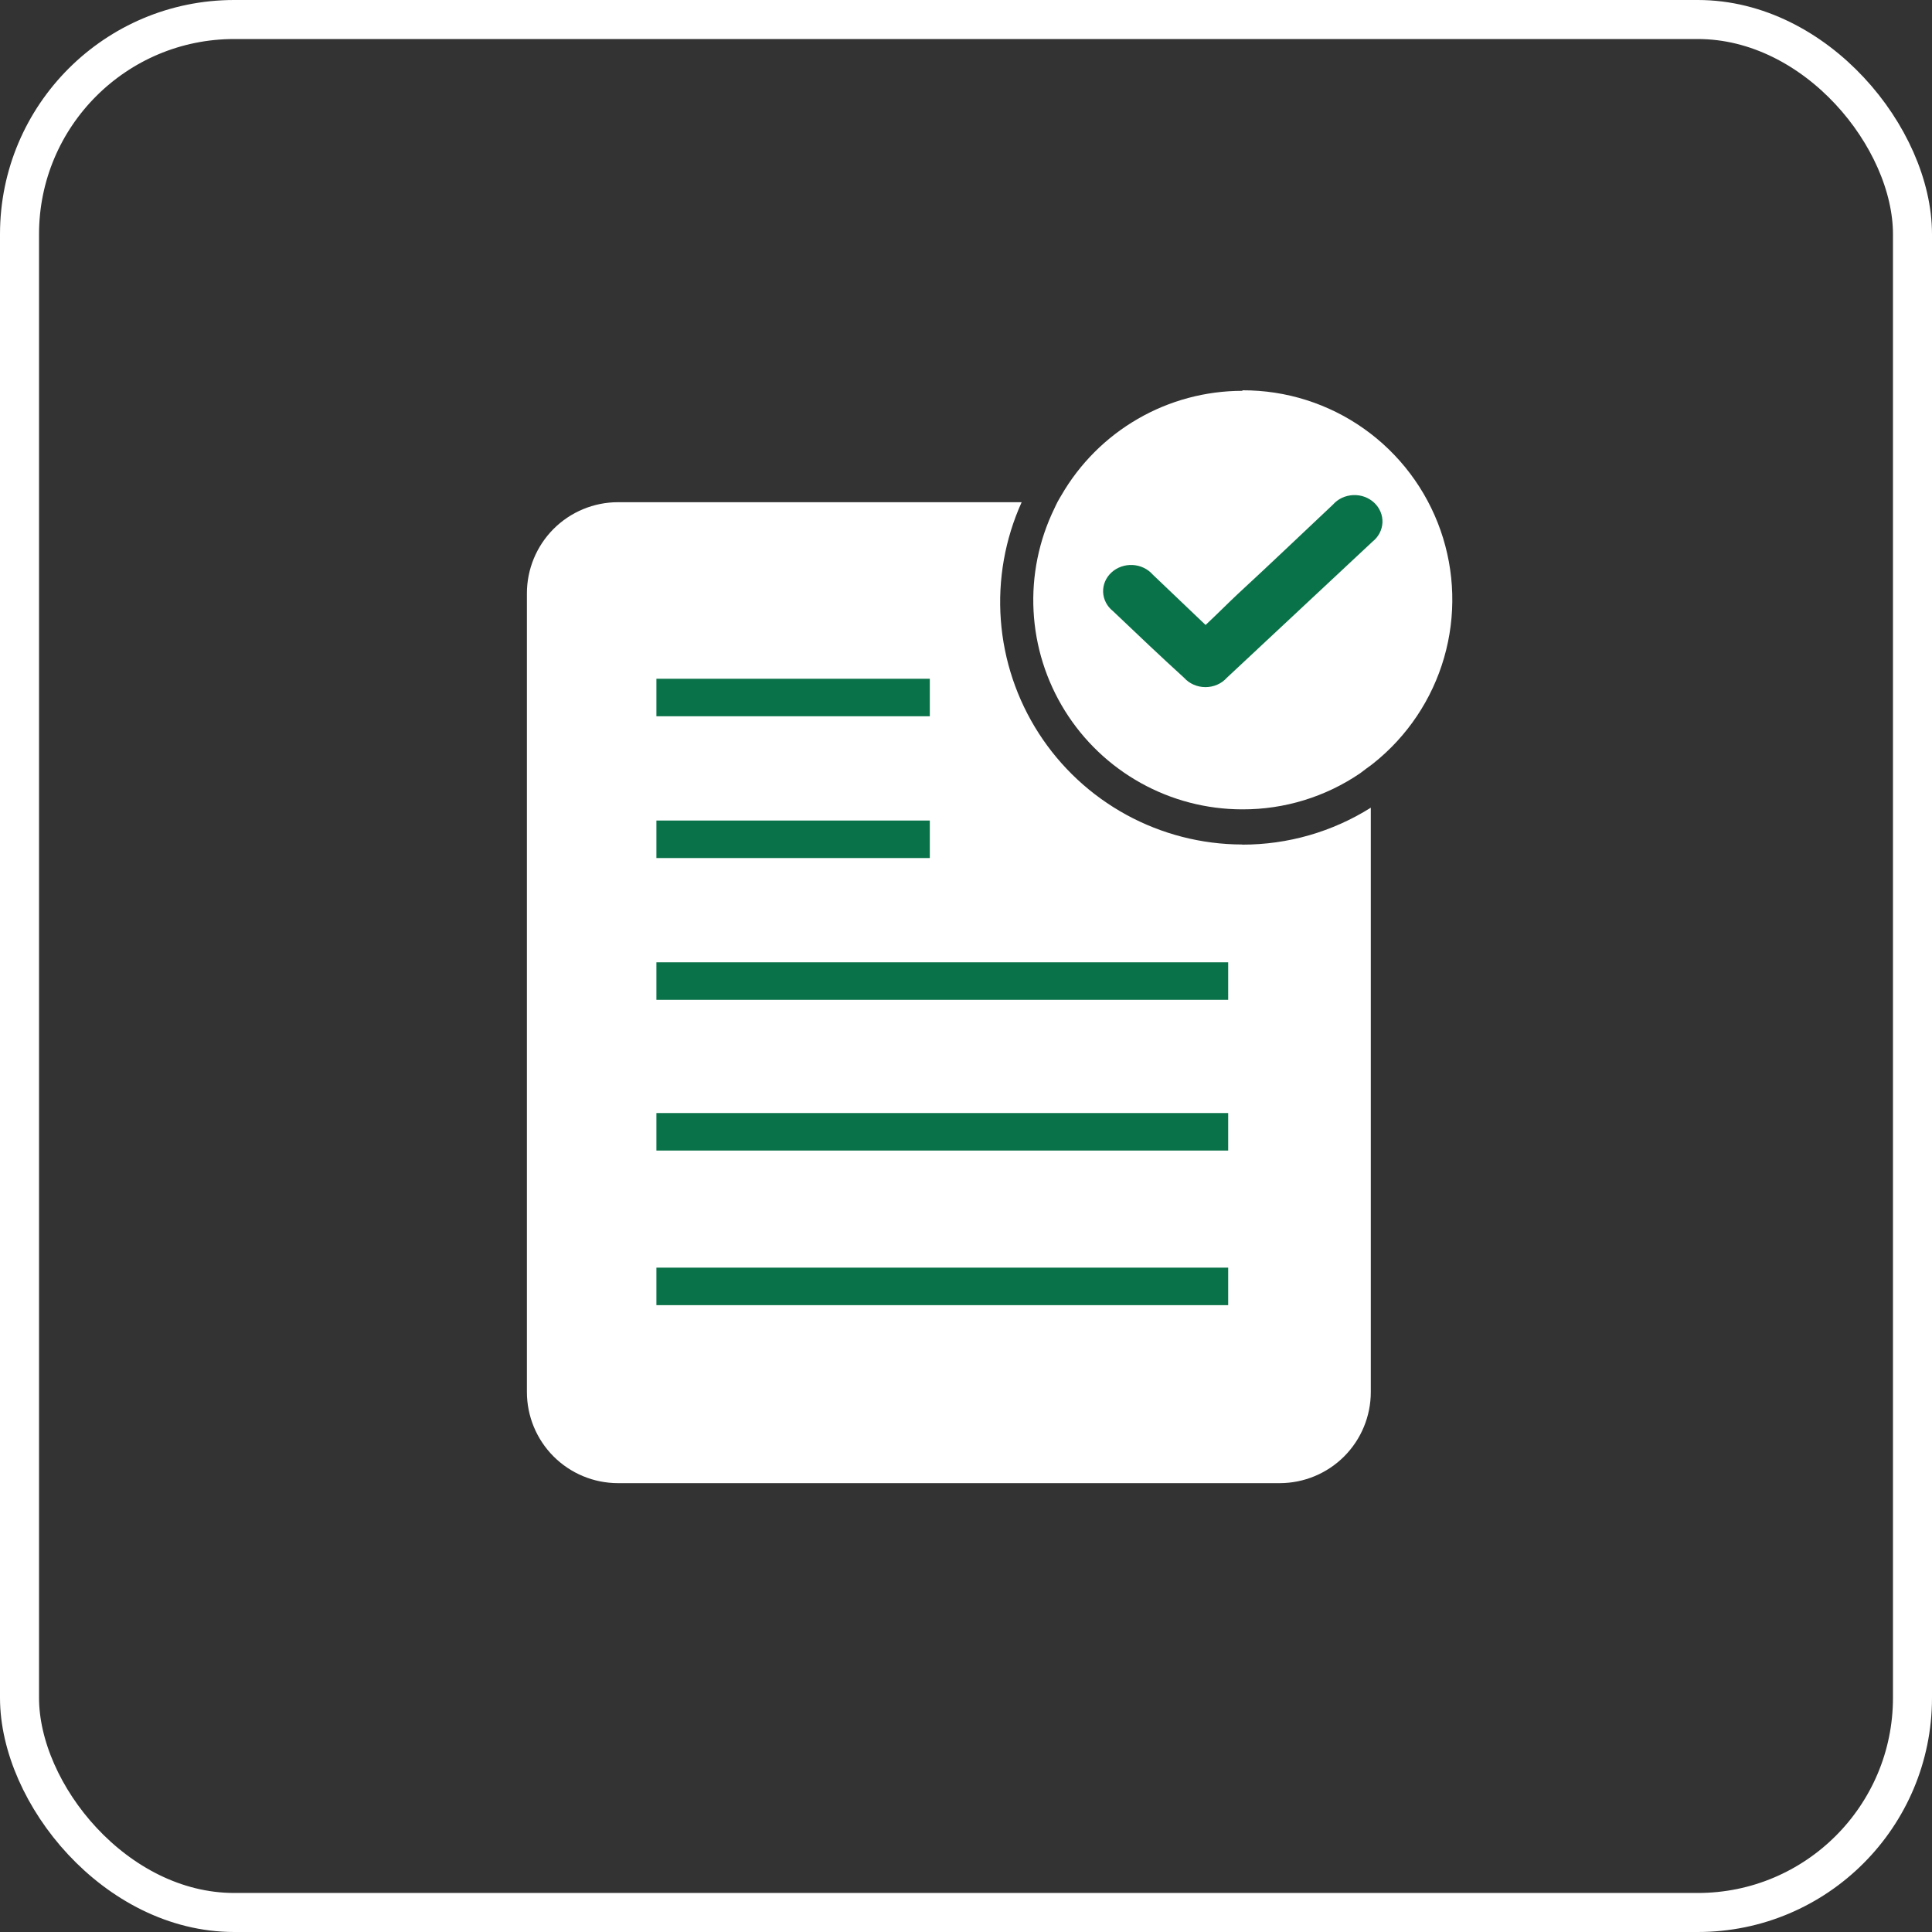<?xml version="1.0" encoding="UTF-8"?>
<svg xmlns="http://www.w3.org/2000/svg" width="99" height="99" viewBox="0 0 99 99" fill="none">
  <rect x="0" y="0" width="99" height="99" fill="#333333" stroke="none"/>
  <g id="Frame 1927">
    <rect id="Rectangle 23787" x="1" y="1" width="97" height="97" rx="11" stroke="white" stroke-width="2"></rect>
    <g id="Group 1000004163">
      <path id="Vector" d="M63.644 43.274C61.57 43.269 59.53 42.744 57.711 41.749C55.892 40.754 54.35 39.319 53.228 37.575C52.105 35.831 51.437 33.834 51.284 31.766C51.131 29.697 51.498 27.624 52.352 25.734H31.663C30.425 25.736 29.239 26.229 28.365 27.104C27.491 27.98 27 29.167 27 30.404V71.33C27 72.567 27.491 73.754 28.365 74.63C29.239 75.505 30.425 75.998 31.663 76H65.58C66.818 75.998 68.004 75.505 68.878 74.63C69.752 73.754 70.243 72.567 70.243 71.33V41.388C68.273 42.627 65.993 43.283 63.666 43.281L63.644 43.274Z" fill="white"></path>
      <path id="Vector_2" d="M63.657 20.027C61.777 20.028 59.93 20.523 58.302 21.465C56.674 22.406 55.322 23.759 54.382 25.388C54.315 25.502 54.248 25.61 54.188 25.724C54.127 25.837 54.08 25.951 54.027 26.059C53.233 27.691 52.867 29.498 52.962 31.311C53.056 33.124 53.61 34.883 54.569 36.423C55.529 37.964 56.864 39.235 58.449 40.118C60.034 41.002 61.816 41.468 63.63 41.473H63.671C65.82 41.479 67.921 40.834 69.698 39.623L70.033 39.369C70.147 39.288 70.261 39.208 70.368 39.121C72.112 37.735 73.381 35.84 73.999 33.7C74.617 31.559 74.553 29.279 73.817 27.176C73.08 25.073 71.707 23.252 69.889 21.966C68.071 20.68 65.897 19.993 63.671 20L63.657 20.027Z" fill="white"></path>
      <path id="Vector_3" d="M47.646 34.781H33.636V36.703H47.646V34.781Z" fill="#0A7248"></path>
      <path id="Vector_4" d="M47.646 42.046H33.636V43.968H47.646V42.046Z" fill="#0A7248"></path>
      <path id="Vector_5" d="M62.935 49.311H33.636V51.233H62.935V49.311Z" fill="#0A7248"></path>
      <path id="Vector_6" d="M62.935 57.035H33.636V58.957H62.935V57.035Z" fill="#0A7248"></path>
      <path id="Vector_7" d="M62.935 64.957H33.636V66.879H62.935V64.957Z" fill="#0A7248"></path>
      <path id="Vector_8" d="M61.777 32.025C62.402 31.439 62.903 30.929 63.447 30.419C65.087 28.908 66.683 27.379 68.304 25.856C68.43 25.712 68.588 25.594 68.766 25.51C68.945 25.427 69.14 25.379 69.339 25.37C69.538 25.361 69.737 25.391 69.924 25.459C70.109 25.527 70.278 25.63 70.419 25.763C70.56 25.895 70.67 26.054 70.742 26.228C70.815 26.403 70.848 26.589 70.84 26.776C70.831 26.963 70.782 27.147 70.695 27.315C70.607 27.483 70.483 27.633 70.331 27.754C67.828 30.097 65.34 32.423 62.865 34.731C62.732 34.881 62.564 35.002 62.375 35.084C62.186 35.167 61.979 35.21 61.77 35.21C61.562 35.21 61.355 35.167 61.166 35.084C60.977 35.002 60.809 34.881 60.675 34.731C59.424 33.594 58.241 32.464 57.033 31.316C56.881 31.195 56.757 31.047 56.67 30.879C56.583 30.711 56.534 30.529 56.526 30.342C56.519 30.156 56.553 29.97 56.626 29.797C56.7 29.623 56.811 29.466 56.953 29.336C57.095 29.205 57.264 29.103 57.451 29.037C57.637 28.971 57.836 28.942 58.035 28.952C58.234 28.962 58.428 29.011 58.606 29.095C58.784 29.179 58.941 29.297 59.067 29.441C59.956 30.285 60.832 31.128 61.777 32.025Z" fill="#0A7248"></path>
    </g>
  </g>
</svg>
